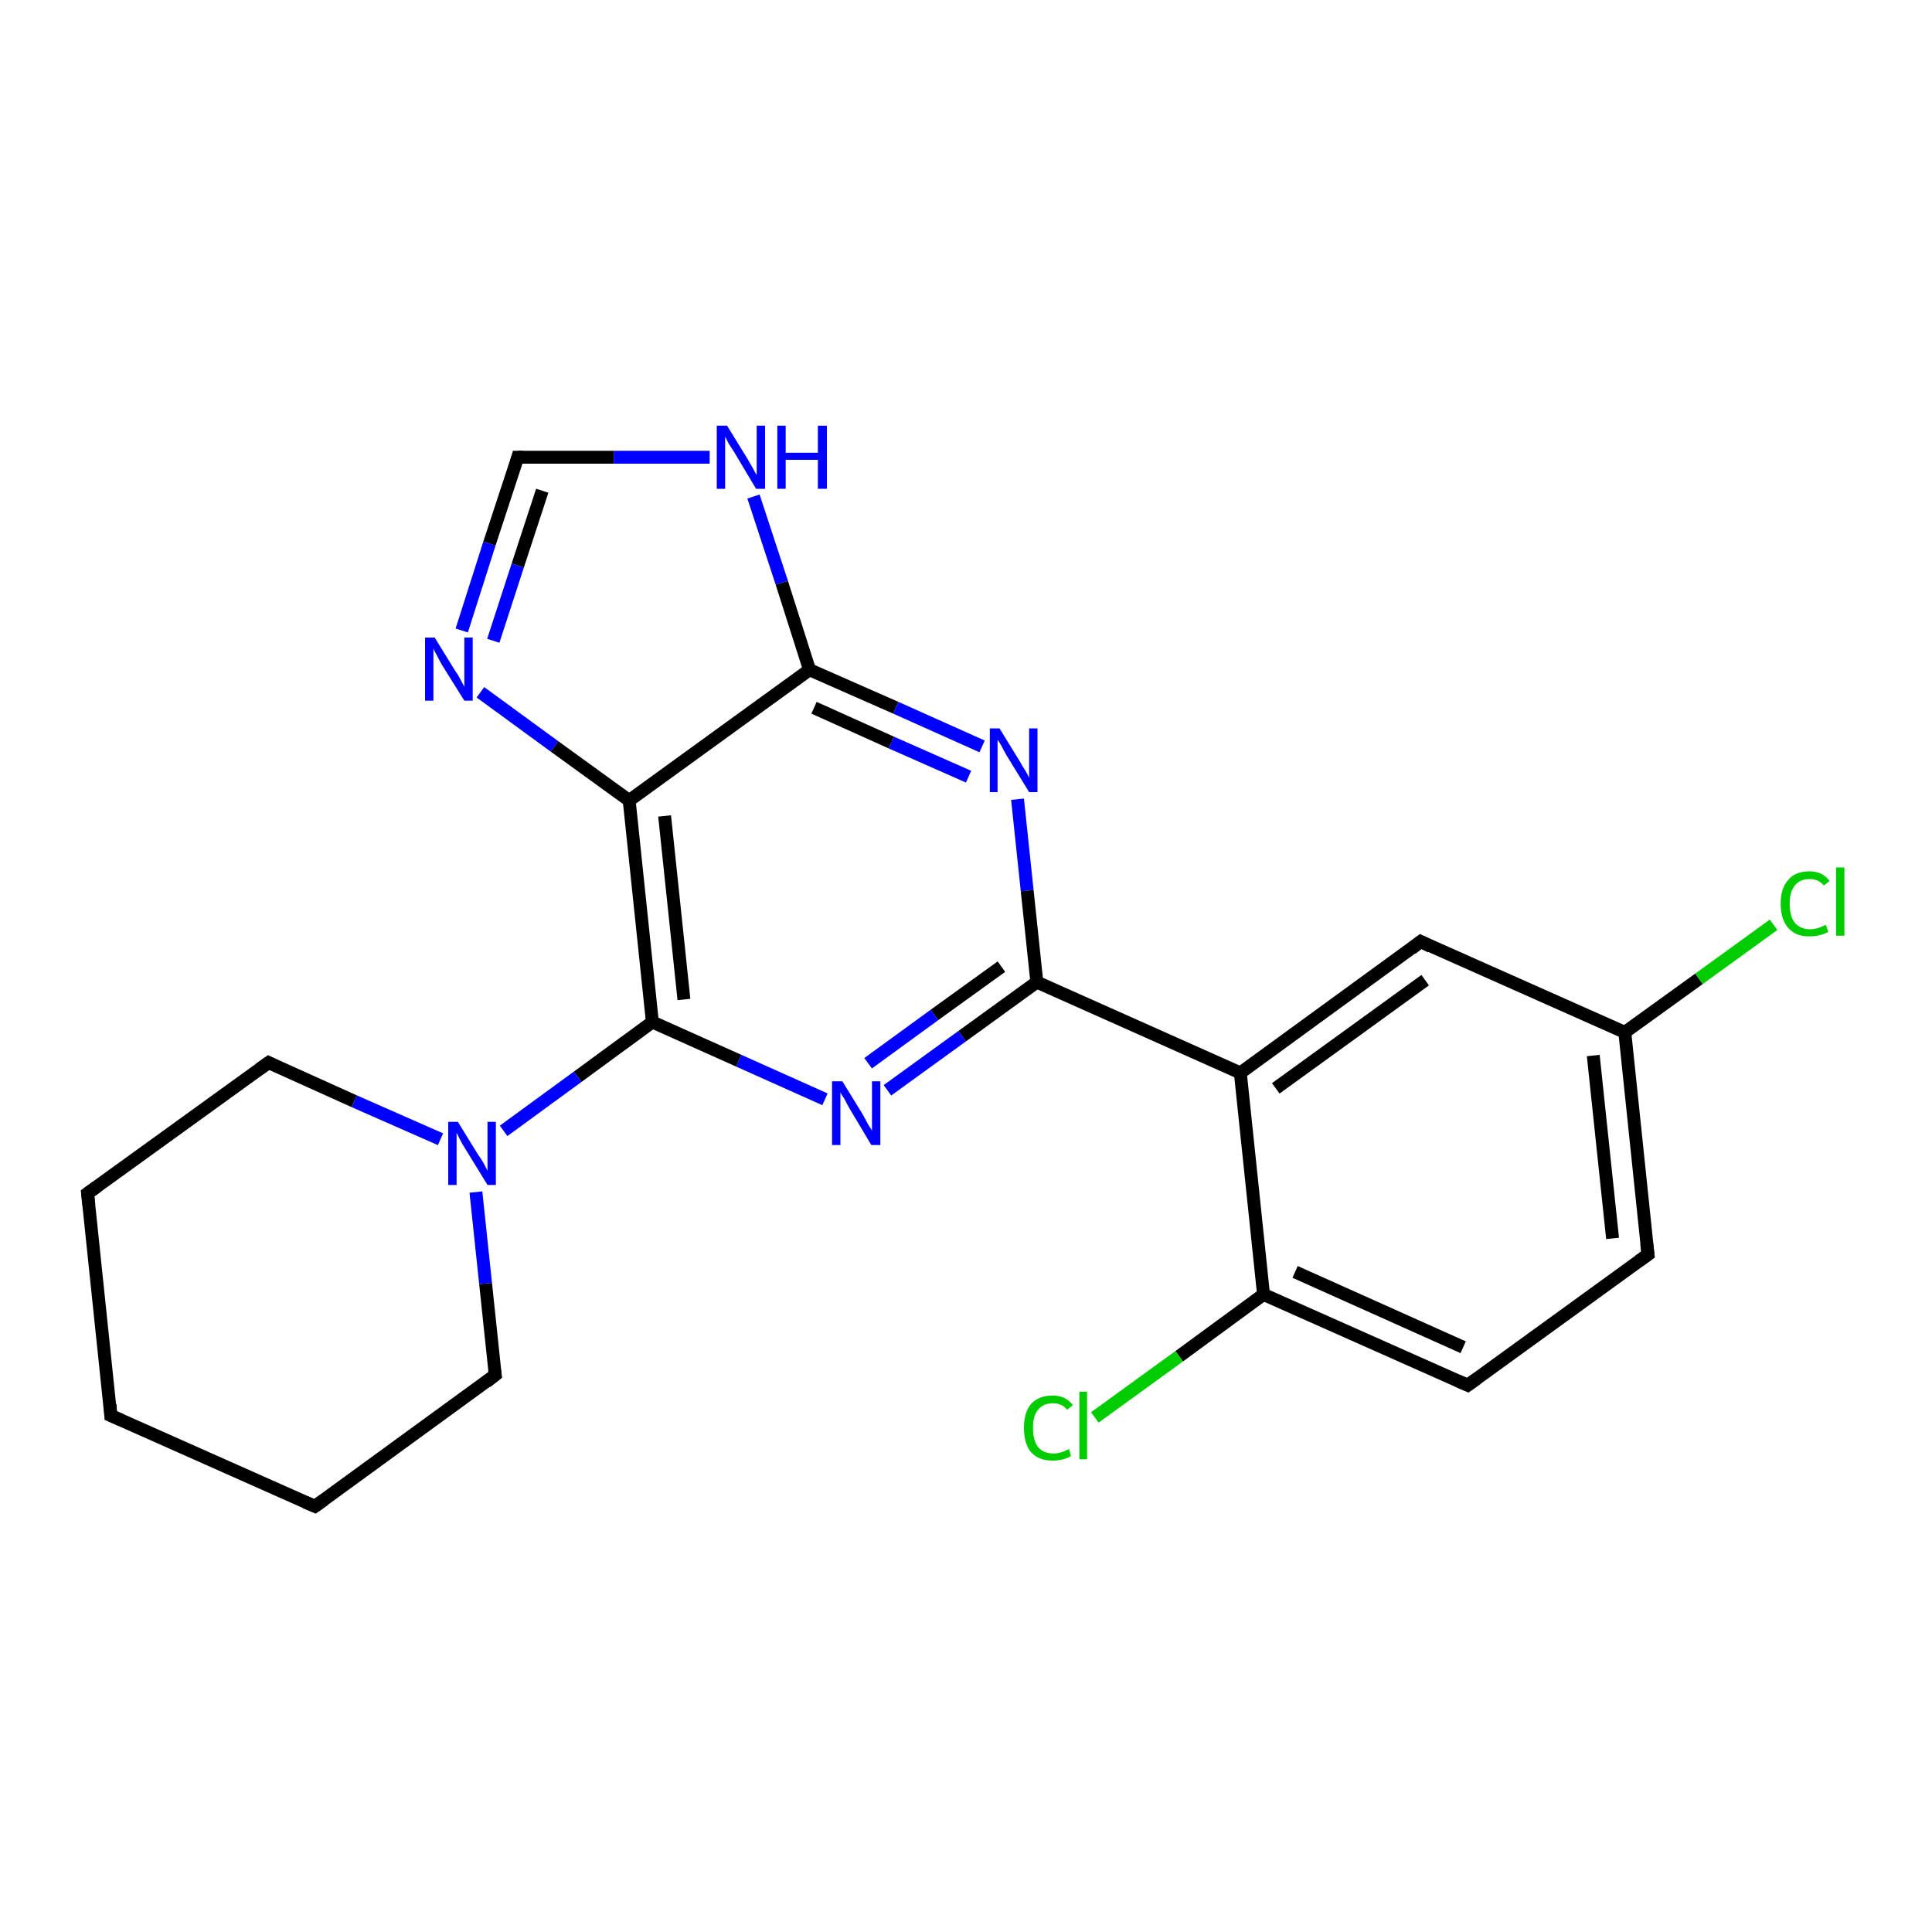 <?xml version='1.0' encoding='iso-8859-1'?>
<svg version='1.1' baseProfile='full'
              xmlns='http://www.w3.org/2000/svg'
                      xmlns:rdkit='http://www.rdkit.org/xml'
                      xmlns:xlink='http://www.w3.org/1999/xlink'
                  xml:space='preserve'
width='300px' height='300px' viewBox='0 0 300 300'>
<!-- END OF HEADER -->
<rect style='opacity:1.0;fill:#FFFFFF;stroke:none' width='300.0' height='300.0' x='0.0' y='0.0'> </rect>
<path class='bond-0 atom-0 atom-1' d='M 275.4,143.6 L 263.8,152.0' style='fill:none;fill-rule:evenodd;stroke:#00CC00;stroke-width:2.0px;stroke-linecap:butt;stroke-linejoin:miter;stroke-opacity:1' />
<path class='bond-0 atom-0 atom-1' d='M 263.8,152.0 L 252.3,160.3' style='fill:none;fill-rule:evenodd;stroke:#000000;stroke-width:2.0px;stroke-linecap:butt;stroke-linejoin:miter;stroke-opacity:1' />
<path class='bond-1 atom-1 atom-2' d='M 252.3,160.3 L 255.9,194.8' style='fill:none;fill-rule:evenodd;stroke:#000000;stroke-width:2.0px;stroke-linecap:butt;stroke-linejoin:miter;stroke-opacity:1' />
<path class='bond-1 atom-1 atom-2' d='M 247.4,163.9 L 250.4,192.3' style='fill:none;fill-rule:evenodd;stroke:#000000;stroke-width:2.0px;stroke-linecap:butt;stroke-linejoin:miter;stroke-opacity:1' />
<path class='bond-2 atom-2 atom-3' d='M 255.9,194.8 L 227.9,215.1' style='fill:none;fill-rule:evenodd;stroke:#000000;stroke-width:2.0px;stroke-linecap:butt;stroke-linejoin:miter;stroke-opacity:1' />
<path class='bond-3 atom-3 atom-4' d='M 227.9,215.1 L 196.2,201.0' style='fill:none;fill-rule:evenodd;stroke:#000000;stroke-width:2.0px;stroke-linecap:butt;stroke-linejoin:miter;stroke-opacity:1' />
<path class='bond-3 atom-3 atom-4' d='M 227.2,209.2 L 201.1,197.5' style='fill:none;fill-rule:evenodd;stroke:#000000;stroke-width:2.0px;stroke-linecap:butt;stroke-linejoin:miter;stroke-opacity:1' />
<path class='bond-4 atom-4 atom-5' d='M 196.2,201.0 L 183.1,210.6' style='fill:none;fill-rule:evenodd;stroke:#000000;stroke-width:2.0px;stroke-linecap:butt;stroke-linejoin:miter;stroke-opacity:1' />
<path class='bond-4 atom-4 atom-5' d='M 183.1,210.6 L 170.0,220.1' style='fill:none;fill-rule:evenodd;stroke:#00CC00;stroke-width:2.0px;stroke-linecap:butt;stroke-linejoin:miter;stroke-opacity:1' />
<path class='bond-5 atom-4 atom-6' d='M 196.2,201.0 L 192.6,166.6' style='fill:none;fill-rule:evenodd;stroke:#000000;stroke-width:2.0px;stroke-linecap:butt;stroke-linejoin:miter;stroke-opacity:1' />
<path class='bond-6 atom-6 atom-7' d='M 192.6,166.6 L 220.6,146.2' style='fill:none;fill-rule:evenodd;stroke:#000000;stroke-width:2.0px;stroke-linecap:butt;stroke-linejoin:miter;stroke-opacity:1' />
<path class='bond-6 atom-6 atom-7' d='M 198.1,169.0 L 221.3,152.2' style='fill:none;fill-rule:evenodd;stroke:#000000;stroke-width:2.0px;stroke-linecap:butt;stroke-linejoin:miter;stroke-opacity:1' />
<path class='bond-7 atom-6 atom-8' d='M 192.6,166.6 L 161.0,152.5' style='fill:none;fill-rule:evenodd;stroke:#000000;stroke-width:2.0px;stroke-linecap:butt;stroke-linejoin:miter;stroke-opacity:1' />
<path class='bond-8 atom-8 atom-9' d='M 161.0,152.5 L 149.4,160.9' style='fill:none;fill-rule:evenodd;stroke:#000000;stroke-width:2.0px;stroke-linecap:butt;stroke-linejoin:miter;stroke-opacity:1' />
<path class='bond-8 atom-8 atom-9' d='M 149.4,160.9 L 137.8,169.3' style='fill:none;fill-rule:evenodd;stroke:#0000FF;stroke-width:2.0px;stroke-linecap:butt;stroke-linejoin:miter;stroke-opacity:1' />
<path class='bond-8 atom-8 atom-9' d='M 155.5,150.1 L 145.1,157.6' style='fill:none;fill-rule:evenodd;stroke:#000000;stroke-width:2.0px;stroke-linecap:butt;stroke-linejoin:miter;stroke-opacity:1' />
<path class='bond-8 atom-8 atom-9' d='M 145.1,157.6 L 134.8,165.1' style='fill:none;fill-rule:evenodd;stroke:#0000FF;stroke-width:2.0px;stroke-linecap:butt;stroke-linejoin:miter;stroke-opacity:1' />
<path class='bond-9 atom-9 atom-10' d='M 128.1,170.7 L 114.7,164.7' style='fill:none;fill-rule:evenodd;stroke:#0000FF;stroke-width:2.0px;stroke-linecap:butt;stroke-linejoin:miter;stroke-opacity:1' />
<path class='bond-9 atom-9 atom-10' d='M 114.7,164.7 L 101.3,158.7' style='fill:none;fill-rule:evenodd;stroke:#000000;stroke-width:2.0px;stroke-linecap:butt;stroke-linejoin:miter;stroke-opacity:1' />
<path class='bond-10 atom-10 atom-11' d='M 101.3,158.7 L 89.7,167.2' style='fill:none;fill-rule:evenodd;stroke:#000000;stroke-width:2.0px;stroke-linecap:butt;stroke-linejoin:miter;stroke-opacity:1' />
<path class='bond-10 atom-10 atom-11' d='M 89.7,167.2 L 78.2,175.6' style='fill:none;fill-rule:evenodd;stroke:#0000FF;stroke-width:2.0px;stroke-linecap:butt;stroke-linejoin:miter;stroke-opacity:1' />
<path class='bond-11 atom-11 atom-12' d='M 68.4,176.9 L 55.0,171.0' style='fill:none;fill-rule:evenodd;stroke:#0000FF;stroke-width:2.0px;stroke-linecap:butt;stroke-linejoin:miter;stroke-opacity:1' />
<path class='bond-11 atom-11 atom-12' d='M 55.0,171.0 L 41.7,165.0' style='fill:none;fill-rule:evenodd;stroke:#000000;stroke-width:2.0px;stroke-linecap:butt;stroke-linejoin:miter;stroke-opacity:1' />
<path class='bond-12 atom-12 atom-13' d='M 41.7,165.0 L 13.6,185.3' style='fill:none;fill-rule:evenodd;stroke:#000000;stroke-width:2.0px;stroke-linecap:butt;stroke-linejoin:miter;stroke-opacity:1' />
<path class='bond-13 atom-13 atom-14' d='M 13.6,185.3 L 17.2,219.8' style='fill:none;fill-rule:evenodd;stroke:#000000;stroke-width:2.0px;stroke-linecap:butt;stroke-linejoin:miter;stroke-opacity:1' />
<path class='bond-14 atom-14 atom-15' d='M 17.2,219.8 L 48.9,233.9' style='fill:none;fill-rule:evenodd;stroke:#000000;stroke-width:2.0px;stroke-linecap:butt;stroke-linejoin:miter;stroke-opacity:1' />
<path class='bond-15 atom-15 atom-16' d='M 48.9,233.9 L 76.9,213.5' style='fill:none;fill-rule:evenodd;stroke:#000000;stroke-width:2.0px;stroke-linecap:butt;stroke-linejoin:miter;stroke-opacity:1' />
<path class='bond-16 atom-10 atom-17' d='M 101.3,158.7 L 97.7,124.3' style='fill:none;fill-rule:evenodd;stroke:#000000;stroke-width:2.0px;stroke-linecap:butt;stroke-linejoin:miter;stroke-opacity:1' />
<path class='bond-16 atom-10 atom-17' d='M 106.2,155.2 L 103.2,126.7' style='fill:none;fill-rule:evenodd;stroke:#000000;stroke-width:2.0px;stroke-linecap:butt;stroke-linejoin:miter;stroke-opacity:1' />
<path class='bond-17 atom-17 atom-18' d='M 97.7,124.3 L 86.1,115.9' style='fill:none;fill-rule:evenodd;stroke:#000000;stroke-width:2.0px;stroke-linecap:butt;stroke-linejoin:miter;stroke-opacity:1' />
<path class='bond-17 atom-17 atom-18' d='M 86.1,115.9 L 74.6,107.5' style='fill:none;fill-rule:evenodd;stroke:#0000FF;stroke-width:2.0px;stroke-linecap:butt;stroke-linejoin:miter;stroke-opacity:1' />
<path class='bond-18 atom-18 atom-19' d='M 71.7,97.9 L 76.0,84.4' style='fill:none;fill-rule:evenodd;stroke:#0000FF;stroke-width:2.0px;stroke-linecap:butt;stroke-linejoin:miter;stroke-opacity:1' />
<path class='bond-18 atom-18 atom-19' d='M 76.0,84.4 L 80.4,71.0' style='fill:none;fill-rule:evenodd;stroke:#000000;stroke-width:2.0px;stroke-linecap:butt;stroke-linejoin:miter;stroke-opacity:1' />
<path class='bond-18 atom-18 atom-19' d='M 76.6,99.5 L 80.4,87.8' style='fill:none;fill-rule:evenodd;stroke:#0000FF;stroke-width:2.0px;stroke-linecap:butt;stroke-linejoin:miter;stroke-opacity:1' />
<path class='bond-18 atom-18 atom-19' d='M 80.4,87.8 L 84.2,76.2' style='fill:none;fill-rule:evenodd;stroke:#000000;stroke-width:2.0px;stroke-linecap:butt;stroke-linejoin:miter;stroke-opacity:1' />
<path class='bond-19 atom-19 atom-20' d='M 80.4,71.0 L 95.3,71.0' style='fill:none;fill-rule:evenodd;stroke:#000000;stroke-width:2.0px;stroke-linecap:butt;stroke-linejoin:miter;stroke-opacity:1' />
<path class='bond-19 atom-19 atom-20' d='M 95.3,71.0 L 110.2,71.0' style='fill:none;fill-rule:evenodd;stroke:#0000FF;stroke-width:2.0px;stroke-linecap:butt;stroke-linejoin:miter;stroke-opacity:1' />
<path class='bond-20 atom-20 atom-21' d='M 117.0,77.1 L 121.4,90.5' style='fill:none;fill-rule:evenodd;stroke:#0000FF;stroke-width:2.0px;stroke-linecap:butt;stroke-linejoin:miter;stroke-opacity:1' />
<path class='bond-20 atom-20 atom-21' d='M 121.4,90.5 L 125.7,104.0' style='fill:none;fill-rule:evenodd;stroke:#000000;stroke-width:2.0px;stroke-linecap:butt;stroke-linejoin:miter;stroke-opacity:1' />
<path class='bond-21 atom-21 atom-22' d='M 125.7,104.0 L 139.1,109.9' style='fill:none;fill-rule:evenodd;stroke:#000000;stroke-width:2.0px;stroke-linecap:butt;stroke-linejoin:miter;stroke-opacity:1' />
<path class='bond-21 atom-21 atom-22' d='M 139.1,109.9 L 152.5,115.9' style='fill:none;fill-rule:evenodd;stroke:#0000FF;stroke-width:2.0px;stroke-linecap:butt;stroke-linejoin:miter;stroke-opacity:1' />
<path class='bond-21 atom-21 atom-22' d='M 126.4,109.9 L 138.4,115.3' style='fill:none;fill-rule:evenodd;stroke:#000000;stroke-width:2.0px;stroke-linecap:butt;stroke-linejoin:miter;stroke-opacity:1' />
<path class='bond-21 atom-21 atom-22' d='M 138.4,115.3 L 150.4,120.6' style='fill:none;fill-rule:evenodd;stroke:#0000FF;stroke-width:2.0px;stroke-linecap:butt;stroke-linejoin:miter;stroke-opacity:1' />
<path class='bond-22 atom-7 atom-1' d='M 220.6,146.2 L 252.3,160.3' style='fill:none;fill-rule:evenodd;stroke:#000000;stroke-width:2.0px;stroke-linecap:butt;stroke-linejoin:miter;stroke-opacity:1' />
<path class='bond-23 atom-22 atom-8' d='M 158.0,124.1 L 159.5,138.3' style='fill:none;fill-rule:evenodd;stroke:#0000FF;stroke-width:2.0px;stroke-linecap:butt;stroke-linejoin:miter;stroke-opacity:1' />
<path class='bond-23 atom-22 atom-8' d='M 159.5,138.3 L 161.0,152.5' style='fill:none;fill-rule:evenodd;stroke:#000000;stroke-width:2.0px;stroke-linecap:butt;stroke-linejoin:miter;stroke-opacity:1' />
<path class='bond-24 atom-16 atom-11' d='M 76.9,213.5 L 75.4,199.3' style='fill:none;fill-rule:evenodd;stroke:#000000;stroke-width:2.0px;stroke-linecap:butt;stroke-linejoin:miter;stroke-opacity:1' />
<path class='bond-24 atom-16 atom-11' d='M 75.4,199.3 L 73.9,185.1' style='fill:none;fill-rule:evenodd;stroke:#0000FF;stroke-width:2.0px;stroke-linecap:butt;stroke-linejoin:miter;stroke-opacity:1' />
<path class='bond-25 atom-21 atom-17' d='M 125.7,104.0 L 97.7,124.3' style='fill:none;fill-rule:evenodd;stroke:#000000;stroke-width:2.0px;stroke-linecap:butt;stroke-linejoin:miter;stroke-opacity:1' />
<path d='M 255.7,193.1 L 255.9,194.8 L 254.5,195.8' style='fill:none;stroke:#000000;stroke-width:2.0px;stroke-linecap:butt;stroke-linejoin:miter;stroke-opacity:1;' />
<path d='M 229.3,214.1 L 227.9,215.1 L 226.3,214.4' style='fill:none;stroke:#000000;stroke-width:2.0px;stroke-linecap:butt;stroke-linejoin:miter;stroke-opacity:1;' />
<path d='M 219.2,147.3 L 220.6,146.2 L 222.2,147.0' style='fill:none;stroke:#000000;stroke-width:2.0px;stroke-linecap:butt;stroke-linejoin:miter;stroke-opacity:1;' />
<path d='M 42.3,165.3 L 41.7,165.0 L 40.3,166.0' style='fill:none;stroke:#000000;stroke-width:2.0px;stroke-linecap:butt;stroke-linejoin:miter;stroke-opacity:1;' />
<path d='M 15.0,184.3 L 13.6,185.3 L 13.8,187.1' style='fill:none;stroke:#000000;stroke-width:2.0px;stroke-linecap:butt;stroke-linejoin:miter;stroke-opacity:1;' />
<path d='M 17.1,218.1 L 17.2,219.8 L 18.8,220.5' style='fill:none;stroke:#000000;stroke-width:2.0px;stroke-linecap:butt;stroke-linejoin:miter;stroke-opacity:1;' />
<path d='M 47.3,233.2 L 48.9,233.9 L 50.3,232.9' style='fill:none;stroke:#000000;stroke-width:2.0px;stroke-linecap:butt;stroke-linejoin:miter;stroke-opacity:1;' />
<path d='M 75.5,214.6 L 76.9,213.5 L 76.8,212.8' style='fill:none;stroke:#000000;stroke-width:2.0px;stroke-linecap:butt;stroke-linejoin:miter;stroke-opacity:1;' />
<path d='M 80.2,71.7 L 80.4,71.0 L 81.2,71.0' style='fill:none;stroke:#000000;stroke-width:2.0px;stroke-linecap:butt;stroke-linejoin:miter;stroke-opacity:1;' />
<path class='atom-0' d='M 276.5 140.3
Q 276.5 137.9, 277.7 136.6
Q 278.8 135.3, 281.0 135.3
Q 283.0 135.3, 284.1 136.8
L 283.2 137.5
Q 282.4 136.5, 281.0 136.5
Q 279.5 136.5, 278.7 137.5
Q 277.9 138.5, 277.9 140.3
Q 277.9 142.3, 278.7 143.3
Q 279.6 144.3, 281.1 144.3
Q 282.2 144.3, 283.5 143.6
L 283.9 144.7
Q 283.4 145.0, 282.6 145.2
Q 281.8 145.4, 280.9 145.4
Q 278.8 145.4, 277.7 144.1
Q 276.5 142.8, 276.5 140.3
' fill='#00CC00'/>
<path class='atom-0' d='M 285.1 134.7
L 286.4 134.7
L 286.4 145.3
L 285.1 145.3
L 285.1 134.7
' fill='#00CC00'/>
<path class='atom-5' d='M 159.0 221.7
Q 159.0 219.3, 160.1 218.0
Q 161.3 216.7, 163.5 216.7
Q 165.5 216.7, 166.6 218.2
L 165.7 218.9
Q 164.9 217.9, 163.5 217.9
Q 162.0 217.9, 161.2 218.9
Q 160.4 219.8, 160.4 221.7
Q 160.4 223.7, 161.2 224.7
Q 162.0 225.7, 163.6 225.7
Q 164.7 225.7, 166.0 225.0
L 166.3 226.1
Q 165.8 226.4, 165.1 226.6
Q 164.3 226.8, 163.4 226.8
Q 161.3 226.8, 160.1 225.5
Q 159.0 224.2, 159.0 221.7
' fill='#00CC00'/>
<path class='atom-5' d='M 167.6 216.1
L 168.8 216.1
L 168.8 226.6
L 167.6 226.6
L 167.6 216.1
' fill='#00CC00'/>
<path class='atom-9' d='M 130.8 167.9
L 134.0 173.1
Q 134.3 173.7, 134.8 174.6
Q 135.4 175.5, 135.4 175.6
L 135.4 167.9
L 136.7 167.9
L 136.7 177.8
L 135.3 177.8
L 131.9 172.1
Q 131.5 171.4, 131.1 170.6
Q 130.6 169.9, 130.5 169.6
L 130.5 177.8
L 129.2 177.8
L 129.2 167.9
L 130.8 167.9
' fill='#0000FF'/>
<path class='atom-11' d='M 71.1 174.2
L 74.3 179.4
Q 74.7 179.9, 75.2 180.8
Q 75.7 181.8, 75.7 181.8
L 75.7 174.2
L 77.0 174.2
L 77.0 184.0
L 75.7 184.0
L 72.2 178.3
Q 71.8 177.7, 71.4 176.9
Q 71.0 176.1, 70.9 175.9
L 70.9 184.0
L 69.6 184.0
L 69.6 174.2
L 71.1 174.2
' fill='#0000FF'/>
<path class='atom-18' d='M 67.5 99.0
L 70.7 104.2
Q 71.1 104.7, 71.6 105.7
Q 72.1 106.6, 72.1 106.7
L 72.1 99.0
L 73.4 99.0
L 73.4 108.8
L 72.1 108.8
L 68.6 103.2
Q 68.2 102.5, 67.8 101.7
Q 67.4 101.0, 67.3 100.7
L 67.3 108.8
L 66.0 108.8
L 66.0 99.0
L 67.5 99.0
' fill='#0000FF'/>
<path class='atom-20' d='M 112.9 66.1
L 116.1 71.3
Q 116.4 71.8, 116.9 72.7
Q 117.4 73.7, 117.5 73.7
L 117.5 66.1
L 118.8 66.1
L 118.8 75.9
L 117.4 75.9
L 114.0 70.2
Q 113.6 69.6, 113.1 68.8
Q 112.7 68.0, 112.6 67.8
L 112.6 75.9
L 111.3 75.9
L 111.3 66.1
L 112.9 66.1
' fill='#0000FF'/>
<path class='atom-20' d='M 120.7 66.1
L 122.0 66.1
L 122.0 70.3
L 127.0 70.3
L 127.0 66.1
L 128.4 66.1
L 128.4 75.9
L 127.0 75.9
L 127.0 71.4
L 122.0 71.4
L 122.0 75.9
L 120.7 75.9
L 120.7 66.1
' fill='#0000FF'/>
<path class='atom-22' d='M 155.2 113.1
L 158.4 118.3
Q 158.7 118.9, 159.3 119.8
Q 159.8 120.7, 159.8 120.8
L 159.8 113.1
L 161.1 113.1
L 161.1 123.0
L 159.8 123.0
L 156.3 117.3
Q 155.9 116.6, 155.5 115.8
Q 155.1 115.1, 154.9 114.9
L 154.9 123.0
L 153.7 123.0
L 153.7 113.1
L 155.2 113.1
' fill='#0000FF'/>
</svg>
